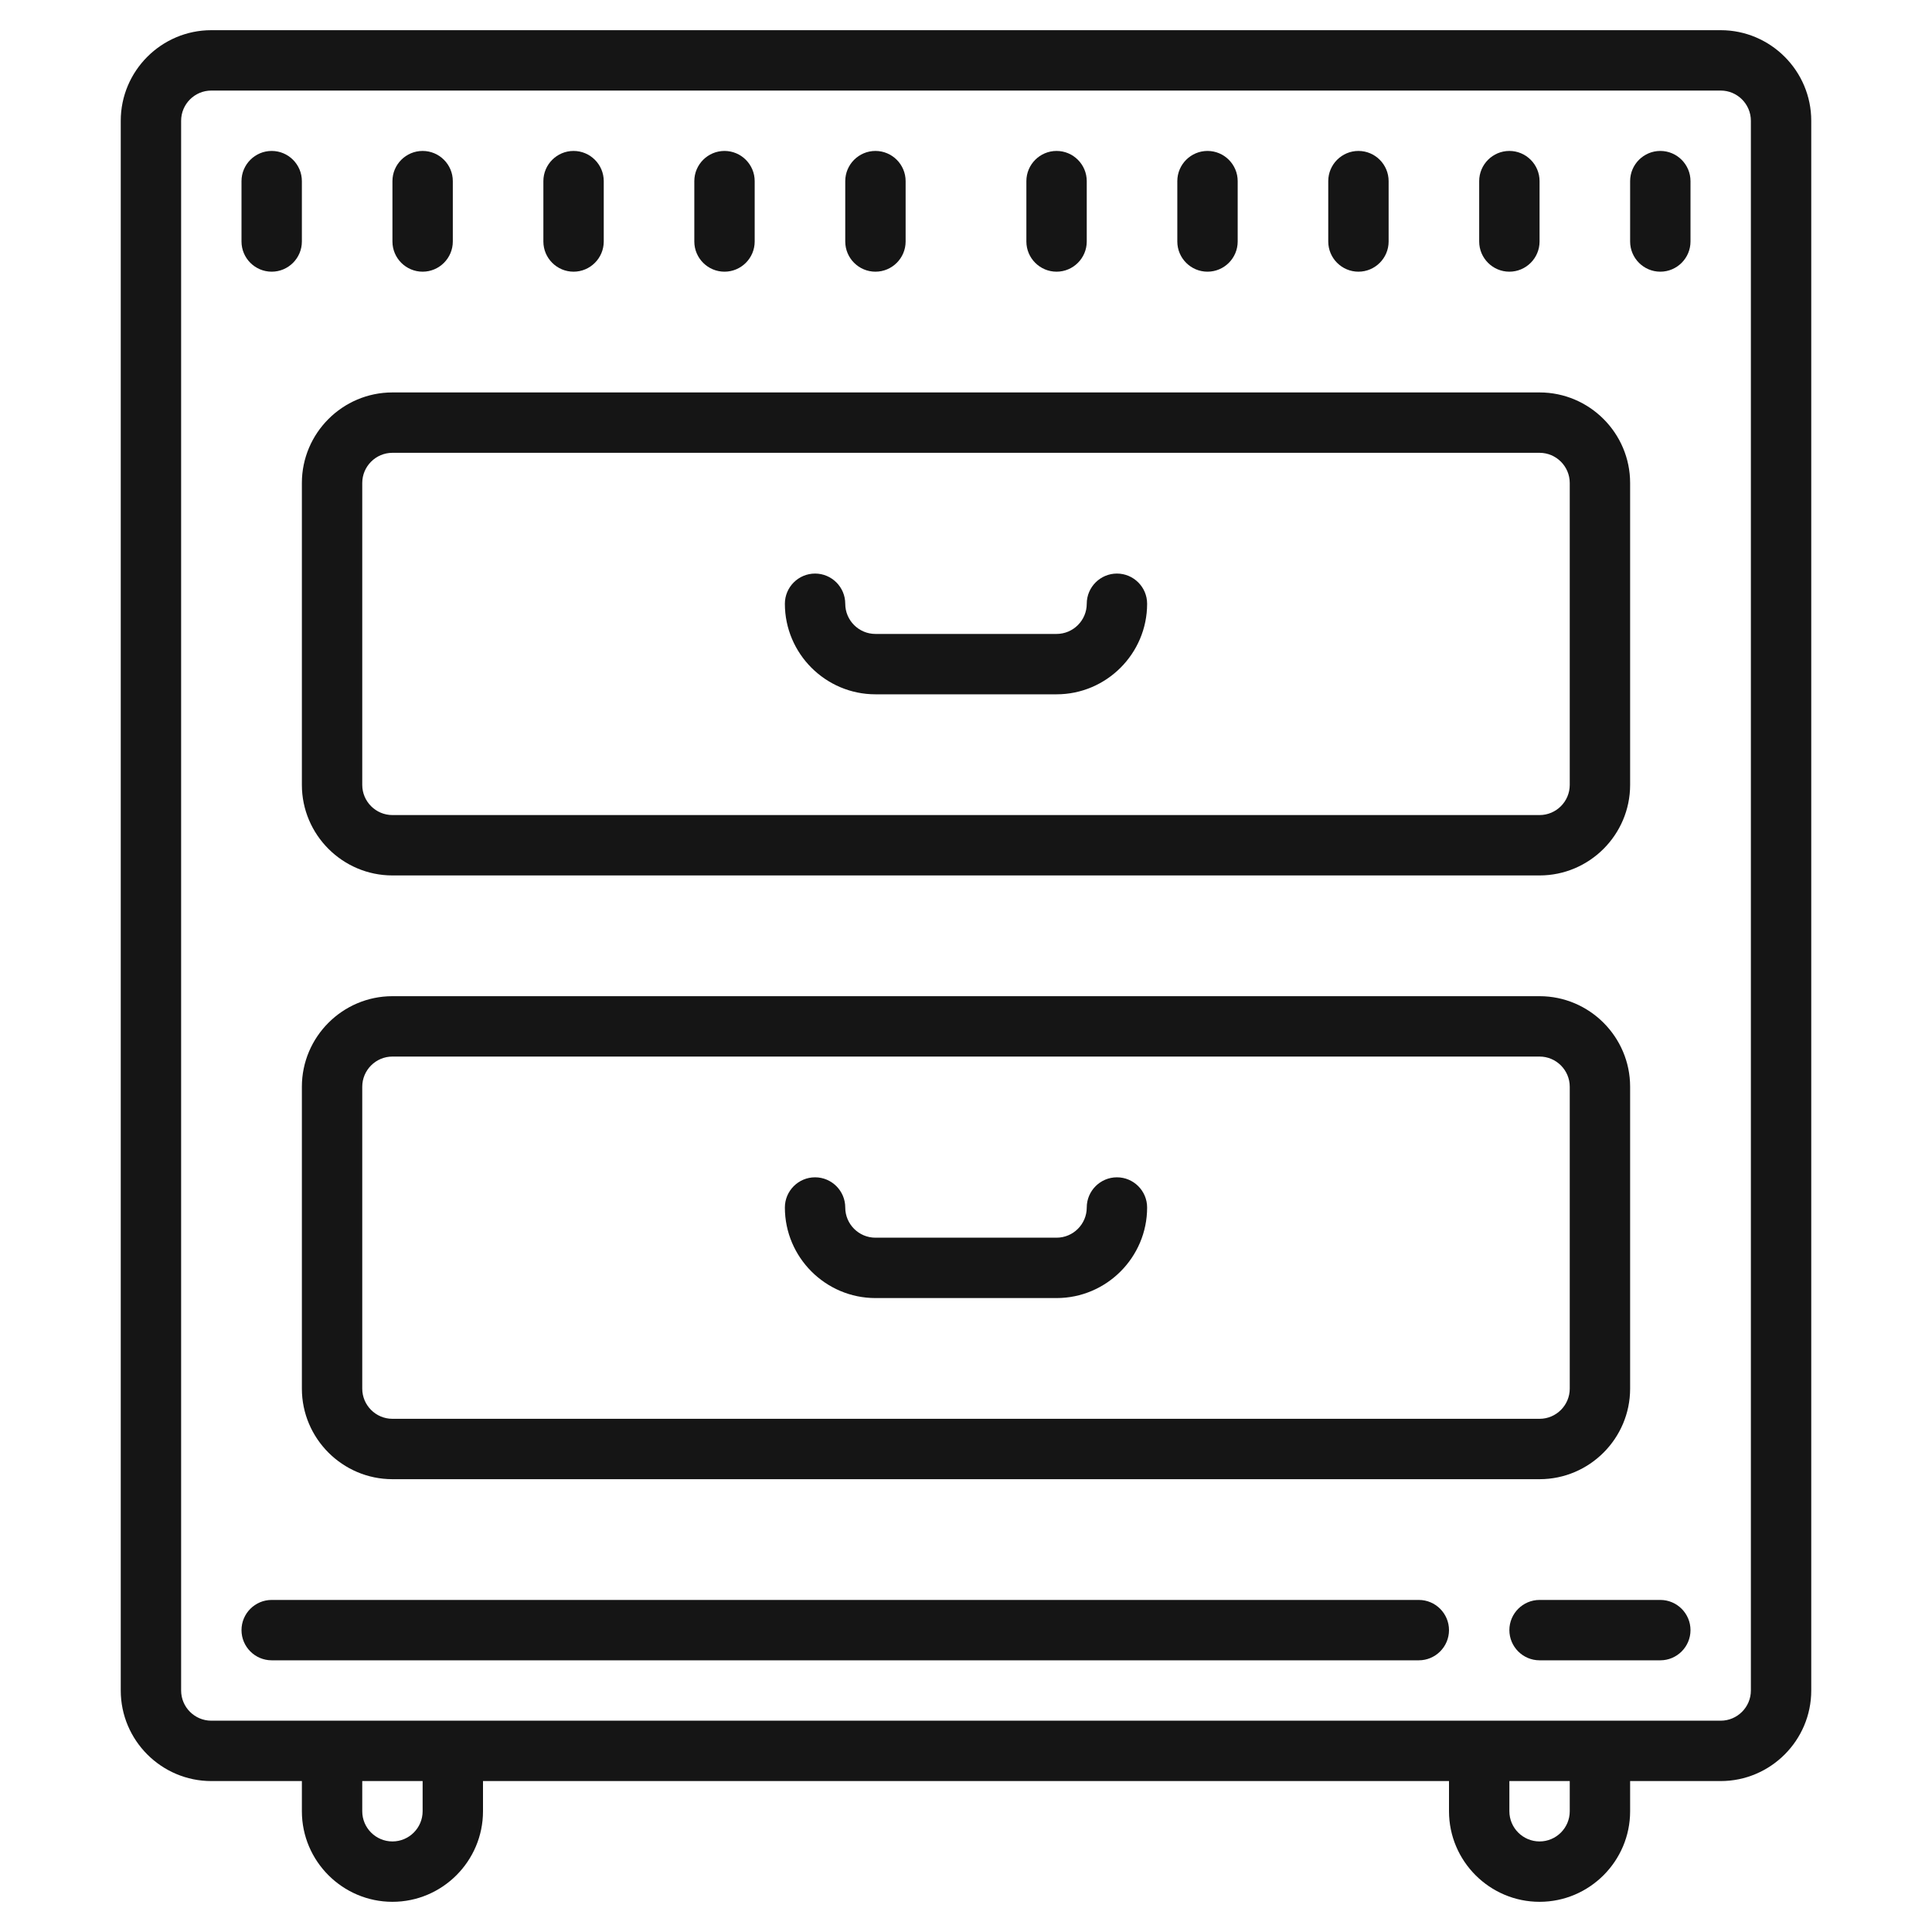 <?xml version="1.0" encoding="UTF-8"?>
<svg width="64px" height="64px" viewBox="0 0 64 64" version="1.1" xmlns="http://www.w3.org/2000/svg" xmlns:xlink="http://www.w3.org/1999/xlink">
    <!-- Generator: Sketch 52.3 (67297) - http://www.bohemiancoding.com/sketch -->
    <title>cms-icon</title>
    <desc>Created with Sketch.</desc>
    <g id="cms-icon" stroke="none" stroke-width="1" fill="none" fill-rule="evenodd">
        <path d="M7,1 C5.348,1 4,2.348 4,4 L4,56 C4,57.652 5.348,59 7,59 L10,59 L10,60 C10,61.652 11.348,63 13,63 C14.652,63 16,61.652 16,60 L16,59 L48,59 L48,60 C48,61.652 49.348,63 51,63 C52.652,63 54,61.652 54,60 L54,59 L57,59 C58.652,59 60,57.652 60,56 L60,4 C60,2.348 58.652,1 57,1 L7,1 Z M7,3 L57,3 C57.551,3 58,3.449 58,4 L58,56 C58,56.551 57.551,57 57,57 L7,57 C6.449,57 6,56.551 6,56 L6,4 C6,3.449 6.449,3 7,3 Z M9,5 C8.449,5 8,5.449 8,6 L8,8 C8,8.551 8.449,9 9,9 C9.551,9 10,8.551 10,8 L10,6 C10,5.449 9.551,5 9,5 Z M14,5 C13.449,5 13,5.449 13,6 L13,8 C13,8.551 13.449,9 14,9 C14.551,9 15,8.551 15,8 L15,6 C15,5.449 14.551,5 14,5 Z M19,5 C18.449,5 18,5.449 18,6 L18,8 C18,8.551 18.449,9 19,9 C19.551,9 20,8.551 20,8 L20,6 C20,5.449 19.551,5 19,5 Z M24,5 C23.449,5 23,5.449 23,6 L23,8 C23,8.551 23.449,9 24,9 C24.551,9 25,8.551 25,8 L25,6 C25,5.449 24.551,5 24,5 Z M29,5 C28.449,5 28,5.449 28,6 L28,8 C28,8.551 28.449,9 29,9 C29.551,9 30,8.551 30,8 L30,6 C30,5.449 29.551,5 29,5 Z M35,5 C34.449,5 34,5.449 34,6 L34,8 C34,8.551 34.449,9 35,9 C35.551,9 36,8.551 36,8 L36,6 C36,5.449 35.551,5 35,5 Z M40,5 C39.449,5 39,5.449 39,6 L39,8 C39,8.551 39.449,9 40,9 C40.551,9 41,8.551 41,8 L41,6 C41,5.449 40.551,5 40,5 Z M45,5 C44.449,5 44,5.449 44,6 L44,8 C44,8.551 44.449,9 45,9 C45.551,9 46,8.551 46,8 L46,6 C46,5.449 45.551,5 45,5 Z M50,5 C49.449,5 49,5.449 49,6 L49,8 C49,8.551 49.449,9 50,9 C50.551,9 51,8.551 51,8 L51,6 C51,5.449 50.551,5 50,5 Z M55,5 C54.449,5 54,5.449 54,6 L54,8 C54,8.551 54.449,9 55,9 C55.551,9 56,8.551 56,8 L56,6 C56,5.449 55.551,5 55,5 Z M13,13 C11.348,13 10,14.348 10,16 L10,26 C10,27.652 11.348,29 13,29 L51,29 C52.652,29 54,27.652 54,26 L54,16 C54,14.348 52.652,13 51,13 L13,13 Z M13,15 L51,15 C51.551,15 52,15.449 52,16 L52,26 C52,26.551 51.551,27 51,27 L13,27 C12.449,27 12,26.551 12,26 L12,16 C12,15.449 12.449,15 13,15 Z M27,19 C26.449,19 26,19.449 26,20 C26,21.652 27.348,23 29,23 L35,23 C36.652,23 38,21.652 38,20 C38,19.449 37.551,19 37,19 C36.449,19 36,19.449 36,20 C36,20.551 35.551,21 35,21 L29,21 C28.449,21 28,20.551 28,20 C28,19.449 27.551,19 27,19 Z M13,33 C11.348,33 10,34.348 10,36 L10,46 C10,47.652 11.348,49 13,49 L51,49 C52.652,49 54,47.652 54,46 L54,36 C54,34.348 52.652,33 51,33 L13,33 Z M13,35 L51,35 C51.551,35 52,35.449 52,36 L52,46 C52,46.551 51.551,47 51,47 L13,47 C12.449,47 12,46.551 12,46 L12,36 C12,35.449 12.449,35 13,35 Z M27,39 C26.449,39 26,39.449 26,40 C26,41.652 27.348,43 29,43 L35,43 C36.652,43 38,41.652 38,40 C38,39.449 37.551,39 37,39 C36.449,39 36,39.449 36,40 C36,40.551 35.551,41 35,41 L29,41 C28.449,41 28,40.551 28,40 C28,39.449 27.551,39 27,39 Z M9,53 C8.449,53 8,53.449 8,54 C8,54.551 8.449,55 9,55 L47,55 C47.551,55 48,54.551 48,54 C48,53.449 47.551,53 47,53 L9,53 Z M51,53 C50.449,53 50,53.449 50,54 C50,54.551 50.449,55 51,55 L55,55 C55.551,55 56,54.551 56,54 C56,53.449 55.551,53 55,53 L51,53 Z M12,59 L14,59 L14,60 C14,60.551 13.551,61 13,61 C12.449,61 12,60.551 12,60 L12,59 Z M50,59 L52,59 L52,60 C52,60.551 51.551,61 51,61 C50.449,61 50,60.551 50,60 L50,59 Z" id="icon" fill="#151515" fill-rule="nonzero"></path>
    </g>
</svg>